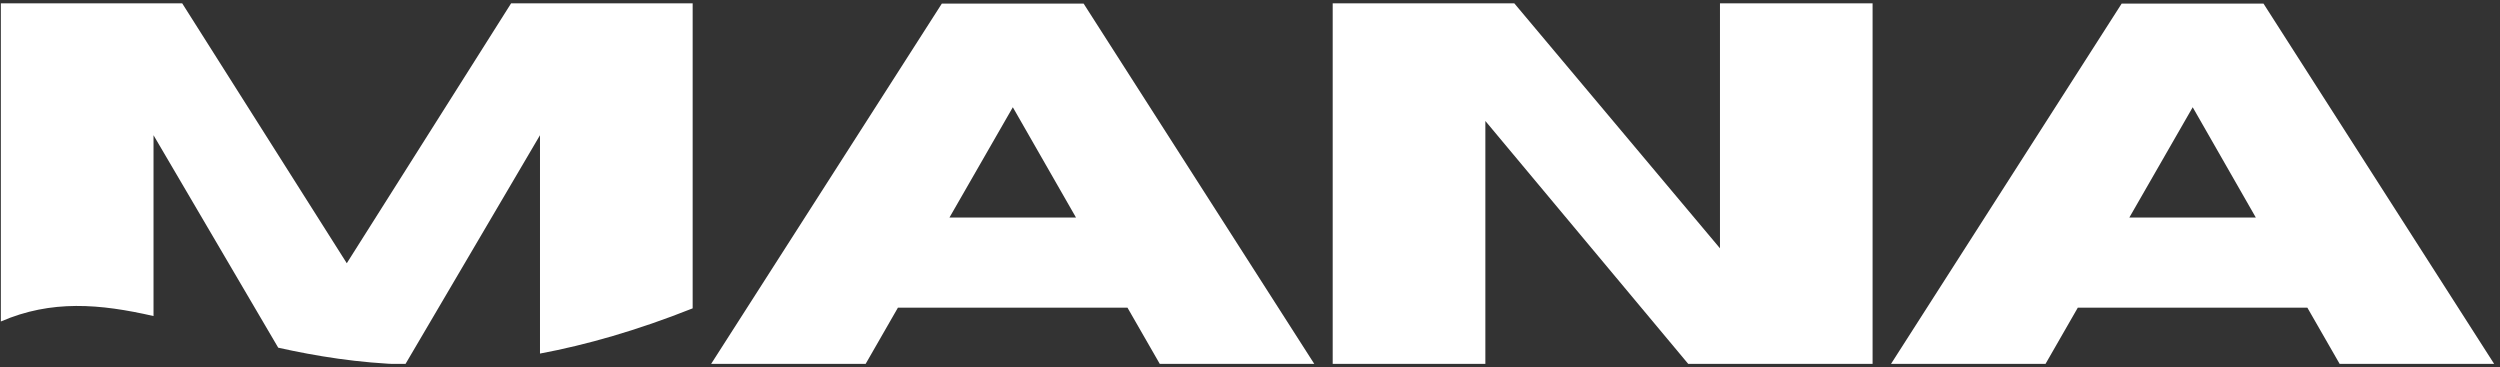 <svg style="fill-rule:evenodd;clip-rule:evenodd;stroke-linejoin:round;stroke-miterlimit:2;" xml:space="preserve" xmlns:xlink="http://www.w3.org/1999/xlink" xmlns="http://www.w3.org/2000/svg" version="1.1" viewBox="0 0 497 73" height="100%" width="100%">
    <rect x="0" y="0" width="497" height="73" fill="#333333" stroke="none"/>
    <g transform="matrix(1,0,0,1,-58.17,-269.66)" id="Artboard1">
        <rect style="fill:none;" height="72.34" width="496.09" y="269.66" x="58.17"></rect>
        <clipPath id="_clip1">
            <rect height="72.34" width="496.09" y="269.66" x="58.17"></rect>
        </clipPath>
        <g clip-path="url(#_clip1)">
            <g transform="matrix(1,0,0,1,0.17,0.66)">
                <path style="fill:white;fill-rule:nonzero;" d="M159.61,269.66L126.94,321.33L94.22,269.66L58.17,269.66L58.17,332.91C68.22,328.56 77.85,329.39 88.52,331.83L88.52,295.88L113.31,338.12C120.9,339.81 129.21,341.17 138.55,341.46L165.35,295.88L165.35,339.29C174.57,337.56 184.63,334.7 195.7,330.3L195.7,269.66L159.6,269.66L159.61,269.66Z"></path>
            </g>
            <g transform="matrix(1,0,0,1,0.17,0.66)">
                <path style="fill:white;fill-rule:nonzero;" d="M273.42,269.71L245.24,269.71L198.95,342L229.71,342L236.51,330.16L282.14,330.16L288.94,342L319.7,342L273.42,269.71ZM246.75,312.25L259.35,290.32L271.91,312.25L246.75,312.25Z"></path>
            </g>
            <g transform="matrix(1,0,0,1,0.17,0.66)">
                <path style="fill:white;fill-rule:nonzero;" d="M399.93,269.66L399.93,318.36L359.04,269.66L322.94,269.66L322.94,342L353.29,342L353.29,293.05L394.17,342L430.27,342L430.27,269.66L399.92,269.66L399.93,269.66Z"></path>
            </g>
            <g transform="matrix(1,0,0,1,0.17,0.66)">
                <path style="fill:white;fill-rule:nonzero;" d="M507.98,269.71L479.79,269.71L433.51,342L464.27,342L471.07,330.16L516.7,330.16L523.5,342L554.26,342L507.98,269.71ZM481.31,312.25L493.91,290.32L506.46,312.25L481.31,312.25Z"></path>
            </g>
        </g>
    </g>
</svg>
